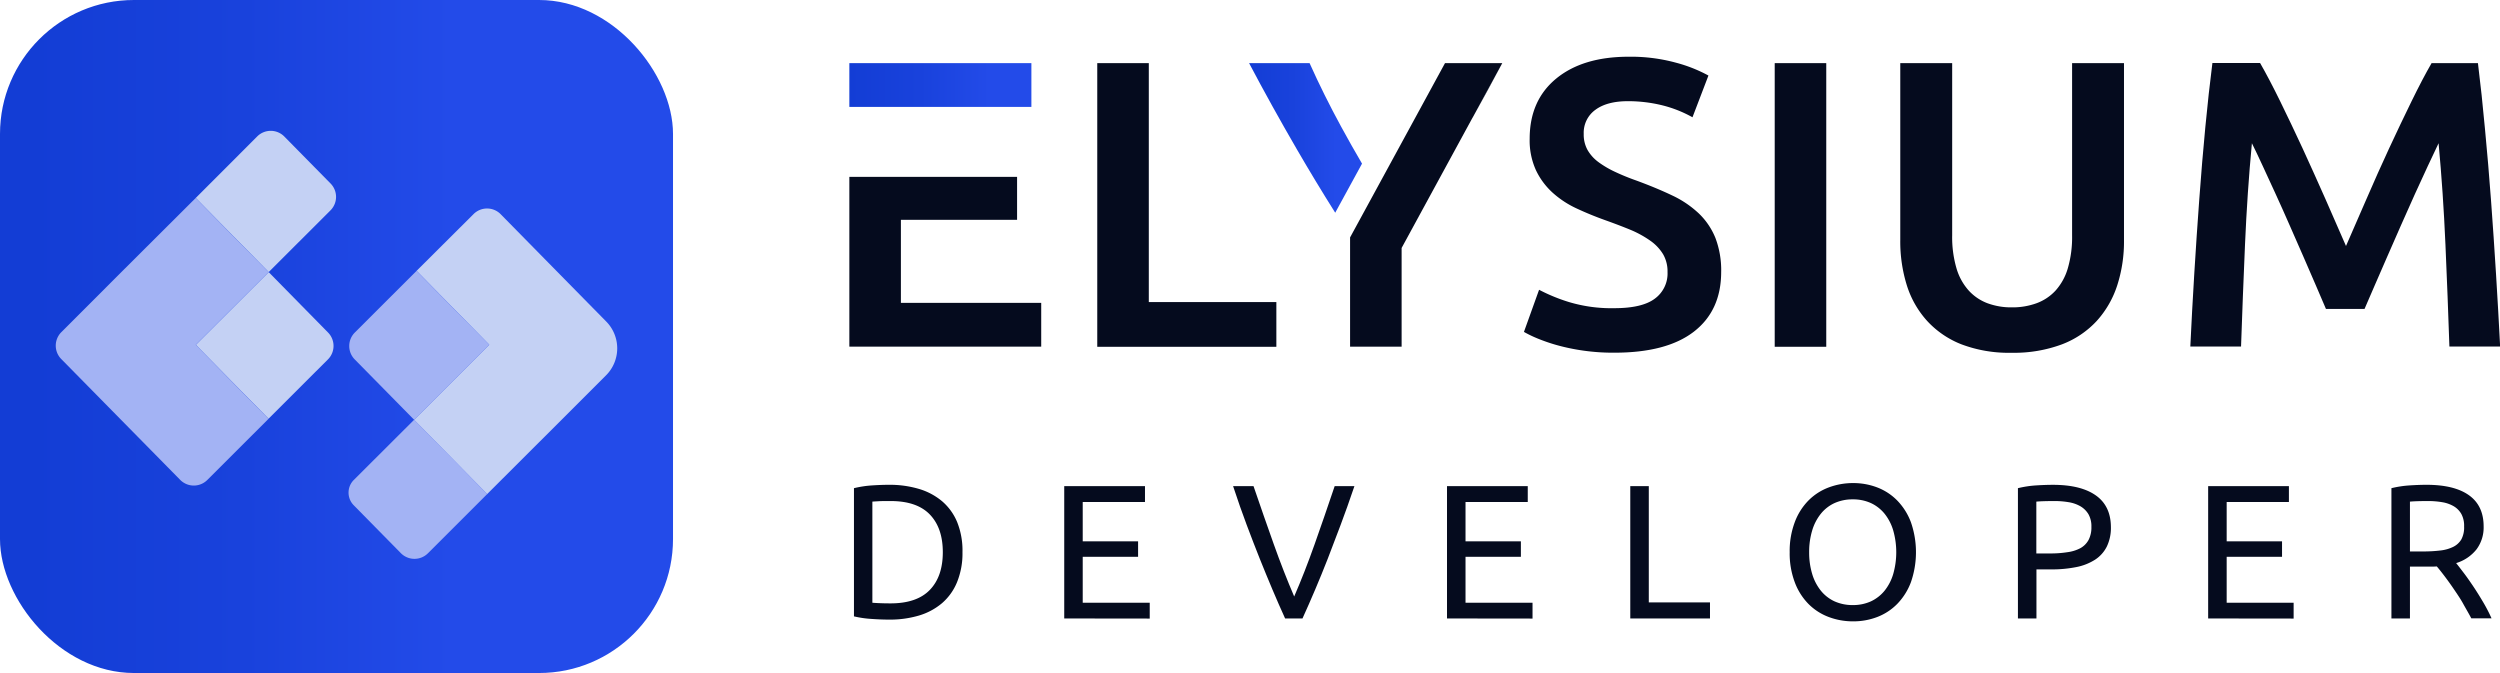 <?xml version="1.0" encoding="UTF-8"?>
<svg xmlns="http://www.w3.org/2000/svg" xmlns:xlink="http://www.w3.org/1999/xlink" viewBox="0 0 916.67 246.77">
  <defs>
    <style>.cls-1{fill:url(#linear-gradient);}.cls-2{fill:#c4d1f4;}.cls-3{fill:#a3b3f4;}.cls-4{fill:url(#linear-gradient-2);}.cls-5{fill:#050b1e;}.cls-6{fill:url(#linear-gradient-3);}</style>
    <linearGradient id="linear-gradient" x1="10.51" y1="123.38" x2="212.69" y2="123.38" gradientUnits="userSpaceOnUse">
      <stop offset="0" stop-color="#133dd5"></stop>
      <stop offset="0.39" stop-color="#1942dc"></stop>
      <stop offset="0.77" stop-color="#234be9"></stop>
    </linearGradient>
    <linearGradient id="linear-gradient-2" x1="311.43" y1="31.18" x2="378.18" y2="31.18" xlink:href="#linear-gradient"></linearGradient>
    <linearGradient id="linear-gradient-3" x1="457.98" y1="50.59" x2="499.41" y2="50.59" xlink:href="#linear-gradient"></linearGradient>
  </defs>
  <g id="Layer_2" data-name="Layer 2">
    <g id="Layer_1-2" data-name="Layer 1">
      <rect class="cls-1" width="246.77" height="246.77" rx="49.12"></rect>
      <path class="cls-2" d="M222.3,117.91l-17.05-17.33L183.56,78.52a7,7,0,0,0-9.94,0L152.74,99.32l26.65,27.09-27.57,27.52,26.8,27.24,27.58-27.53,16-16A14,14,0,0,0,222.3,117.91Z"></path>
      <path class="cls-3" d="M152.74,99.32l-22.65,22.62a7,7,0,0,0,0,9.87l21.77,22.12,27.57-27.52Z"></path>
      <path class="cls-3" d="M129.71,176a6.58,6.58,0,0,0,0,9.27L147,202.84a7,7,0,0,0,9.94,0l21.73-21.71-26.8-27.24Z"></path>
      <path class="cls-2" d="M121.21,67.28,104.28,50.09A7,7,0,0,0,94.34,50L71.76,72.6,98.51,99.77l22.65-22.62A7,7,0,0,0,121.21,67.28Z"></path>
      <path class="cls-2" d="M98.51,99.77,71.78,126.45l26.67,27.1,21.81-21.78a7,7,0,0,0,0-9.87Z"></path>
      <path class="cls-3" d="M98.51,99.76,71.76,72.59,45,99.27,22.5,121.78a7,7,0,0,0-.05,9.86l21.88,22.23,21.73,22.07A7,7,0,0,0,76,176l22.46-22.43L71.78,126.44Z"></path>
      <rect class="cls-4" x="311.43" y="23.15" width="66.75" height="16.05"></rect>
      <polygon class="cls-5" points="330.33 111.05 330.33 80.6 372.93 80.6 372.93 64.85 311.43 64.85 311.43 127.1 381.78 127.1 381.78 111.05 330.33 111.05"></polygon>
      <path class="cls-5" d="M421.23,110.75V23.15h-18.9v104H468V110.75Z"></path>
      <path class="cls-6" d="M491.73,46.4q-6.3-11.55-11.55-23.25H458q8.4,15.9,17.55,31.65Q482.24,66.34,489.58,78L499.41,60Q495.46,53.25,491.73,46.4Z"></path>
      <polygon class="cls-5" points="550.83 23.16 540.06 42.95 539.83 43.34 513.93 90.92 513.93 127.1 495.03 127.1 495.03 87.06 504.84 69.05 529.83 23.16 550.83 23.16"></polygon>
      <path class="cls-5" d="M550.83,23.15q-5.26,9.95-10.77,19.79Z"></path>
      <path class="cls-5" d="M629,87.28a25.83,25.83,0,0,0-6.08-9,37.08,37.08,0,0,0-9.75-6.6Q607.38,68.91,600,66.2a82.63,82.63,0,0,1-7.73-3.15,35.6,35.6,0,0,1-6.15-3.6,14.52,14.52,0,0,1-4-4.42,11.67,11.67,0,0,1-1.42-5.93A10.35,10.35,0,0,1,585,40.25q4.27-3.15,11.93-3.15a52.58,52.58,0,0,1,12.52,1.5A44.84,44.84,0,0,1,620.58,43l5.85-15.3a53.34,53.34,0,0,0-11.93-4.72,62.84,62.84,0,0,0-17.32-2.18q-16.8,0-26.55,8T560.88,50.9a26.29,26.29,0,0,0,2.32,11.55,26.48,26.48,0,0,0,6.15,8.25,35.15,35.15,0,0,0,8.85,5.78q5,2.33,10.43,4.27t9.6,3.68a38,38,0,0,1,7.12,4,16.45,16.45,0,0,1,4.5,4.87,12.58,12.58,0,0,1,1.58,6.45,11.43,11.43,0,0,1-4.65,9.75Q602.13,113,591.93,113a54,54,0,0,1-16.65-2.25,64,64,0,0,1-10.95-4.5l-5.55,15.45a43.76,43.76,0,0,0,4.8,2.33,64.35,64.35,0,0,0,7.12,2.47,75.34,75.34,0,0,0,9.45,2,77.33,77.33,0,0,0,11.78.82q19.2,0,29.17-7.72t10-21.83A33.33,33.33,0,0,0,629,87.28Z"></path>
      <path class="cls-5" d="M650.73,23.15v104h18.9V23.15Z"></path>
      <path class="cls-5" d="M759.77,23.15V86.3a40.71,40.71,0,0,1-1.57,12.08,21,21,0,0,1-4.5,8.17,17.75,17.75,0,0,1-7,4.65,25.75,25.75,0,0,1-9,1.5,25.1,25.1,0,0,1-8.92-1.5,17.84,17.84,0,0,1-6.9-4.65,21,21,0,0,1-4.5-8.17,40.69,40.69,0,0,1-1.58-12.08V23.15H696.77V88.1a53.91,53.91,0,0,0,2.4,16.5,35,35,0,0,0,7.43,13.05,33.77,33.77,0,0,0,12.67,8.63,49,49,0,0,0,18.3,3.07A50.21,50.21,0,0,0,756,126.28a33.61,33.61,0,0,0,12.83-8.63,35.82,35.82,0,0,0,7.5-13.05,52.41,52.41,0,0,0,2.47-16.5V23.15Z"></path>
      <path class="cls-5" d="M915.22,100.63q-.84-13.57-1.83-27t-2.22-26.25Q910,34.55,908.58,23.15h-17q-3.3,5.72-7.35,14T876,54.43q-4.2,9.07-8.25,18.45T860.2,90.2q-3.45-8-7.58-17.32T844.3,54.43q-4.2-9.07-8.25-17.33t-7.35-14H811.22q-1.38,10.8-2.6,23.55T806.41,73q-1,13.57-1.84,27.37t-1.45,26.7h18.6q.62-18.15,1.45-37.35t2.53-37.2q1.65,3.3,3.9,8.18l4.8,10.42c1.7,3.7,3.42,7.56,5.17,11.55s3.45,7.88,5.1,11.63,3.18,7.27,4.58,10.57,2.6,6.1,3.6,8.4H867q1.5-3.45,3.6-8.32t4.57-10.5q2.48-5.62,5.1-11.63t5.18-11.62q2.55-5.62,4.8-10.43c1.5-3.2,2.8-5.94,3.9-8.25q1.68,18,2.52,37.2t1.45,37.35h18.6Q916.06,114.2,915.22,100.63Z"></path>
      <path class="cls-5" d="M352.91,202.48a28,28,0,0,1-2,11,20.26,20.26,0,0,1-5.53,7.71,23.47,23.47,0,0,1-8.54,4.54A37.29,37.29,0,0,1,326,227.19q-2.94,0-6.47-.25a37.75,37.75,0,0,1-6.41-.94V179a38.73,38.73,0,0,1,6.41-1q3.52-.24,6.47-.24a37.64,37.64,0,0,1,10.92,1.5,23.64,23.64,0,0,1,8.54,4.55,20.23,20.23,0,0,1,5.53,7.7A28.08,28.08,0,0,1,352.91,202.48Zm-26.39,18.76q9.66,0,14.42-4.94t4.76-13.82q0-8.89-4.76-13.83t-14.42-4.93c-1.91,0-3.39,0-4.44.07s-1.79.09-2.21.14V221c.42.05,1.16.09,2.21.14S324.61,221.24,326.52,221.24Z"></path>
      <path class="cls-5" d="M390.22,226.77V178.26h29.61v5.81H397v14.42h20.3v5.67H397V221h24.57v5.81Z"></path>
      <path class="cls-5" d="M496.62,178.26Q494,186,491.55,192.51t-4.73,12.42q-2.31,5.88-4.58,11.23t-4.66,10.61h-6.37c-1.58-3.5-3.14-7-4.65-10.61s-3.06-7.31-4.62-11.23-3.16-8.06-4.8-12.42-3.31-9.12-5-14.25h7.49q3.78,11.06,7.42,21.28t7.49,19.18q3.86-8.9,7.49-19.15t7.35-21.31Z"></path>
      <path class="cls-5" d="M530.57,226.77V178.26h29.61v5.81H537.36v14.42h20.3v5.67h-20.3V221h24.57v5.81Z"></path>
      <path class="cls-5" d="M627,220.89v5.88H597.77V178.26h6.79v42.63Z"></path>
      <path class="cls-5" d="M656.22,202.48a30.06,30.06,0,0,1,1.86-11,22.52,22.52,0,0,1,5-7.94,20.65,20.65,0,0,1,7.42-4.8,25.14,25.14,0,0,1,9-1.61,24.44,24.44,0,0,1,8.86,1.61,20.57,20.57,0,0,1,7.31,4.8,23,23,0,0,1,5,7.94,33.57,33.57,0,0,1,0,22,23,23,0,0,1-5,7.94,20.57,20.57,0,0,1-7.31,4.8,24.44,24.44,0,0,1-8.86,1.61,25.14,25.14,0,0,1-9-1.61,20.65,20.65,0,0,1-7.42-4.8,22.52,22.52,0,0,1-5-7.94A30.06,30.06,0,0,1,656.22,202.48Zm7.14,0a27.11,27.11,0,0,0,1.12,8,17.91,17.91,0,0,0,3.19,6.13,14,14,0,0,0,5,3.89,16,16,0,0,0,6.68,1.36,15.74,15.74,0,0,0,6.65-1.36,14.21,14.21,0,0,0,5-3.89,17.9,17.9,0,0,0,3.18-6.13,29.2,29.2,0,0,0,0-16,17.9,17.9,0,0,0-3.18-6.13,14.09,14.09,0,0,0-5-3.89,15.74,15.74,0,0,0-6.65-1.36,16,16,0,0,0-6.68,1.36,13.86,13.86,0,0,0-5,3.89,17.91,17.91,0,0,0-3.19,6.13A27.11,27.11,0,0,0,663.36,202.48Z"></path>
      <path class="cls-5" d="M752.75,177.77q10.23,0,15.72,3.88T774,193.24a15.76,15.76,0,0,1-1.5,7.17,12.31,12.31,0,0,1-4.34,4.83,19.76,19.76,0,0,1-6.9,2.7,45.4,45.4,0,0,1-9.17.84h-5.39v18h-6.79V179a38.57,38.57,0,0,1,6.41-1Q749.81,177.77,752.75,177.77Zm.56,5.95q-4.34,0-6.65.21v19h5.11a38.69,38.69,0,0,0,6.3-.46A14.07,14.07,0,0,0,762.8,201a7.57,7.57,0,0,0,3-3,9.87,9.87,0,0,0,1.05-4.83,8.92,8.92,0,0,0-1.08-4.62,8.36,8.36,0,0,0-2.94-2.91,12.77,12.77,0,0,0-4.31-1.5A30.61,30.61,0,0,0,753.31,183.72Z"></path>
      <path class="cls-5" d="M809.66,226.77V178.26h29.61v5.81H816.45v14.42h20.3v5.67h-20.3V221H841v5.81Z"></path>
      <path class="cls-5" d="M900.59,206.47c.75.93,1.69,2.16,2.84,3.67s2.32,3.2,3.53,5,2.42,3.77,3.61,5.78a58.43,58.43,0,0,1,3,5.81h-7.42c-.93-1.77-2-3.57-3-5.39s-2.21-3.56-3.33-5.22-2.23-3.2-3.32-4.65-2.09-2.71-3-3.78c-.61.05-1.22.07-1.85.07h-8v19h-6.79V179a38.57,38.57,0,0,1,6.41-1q3.53-.24,6.47-.24,10.21,0,15.58,3.85t5.35,11.48a13.46,13.46,0,0,1-2.55,8.26A15.1,15.1,0,0,1,900.59,206.47ZM890.3,183.72q-4.34,0-6.65.21V202.2h4.83a51.91,51.91,0,0,0,6.3-.35,14.38,14.38,0,0,0,4.73-1.33,7.14,7.14,0,0,0,3-2.76,9.31,9.31,0,0,0,1-4.73,9,9,0,0,0-1-4.55,7.79,7.79,0,0,0-2.83-2.87,12.41,12.41,0,0,0-4.2-1.47A30.09,30.09,0,0,0,890.3,183.72Z"></path>
      <line class="cls-5" x1="513.93" y1="90.91" x2="513.22" y2="92.21"></line>
    </g>
  </g>
</svg>
